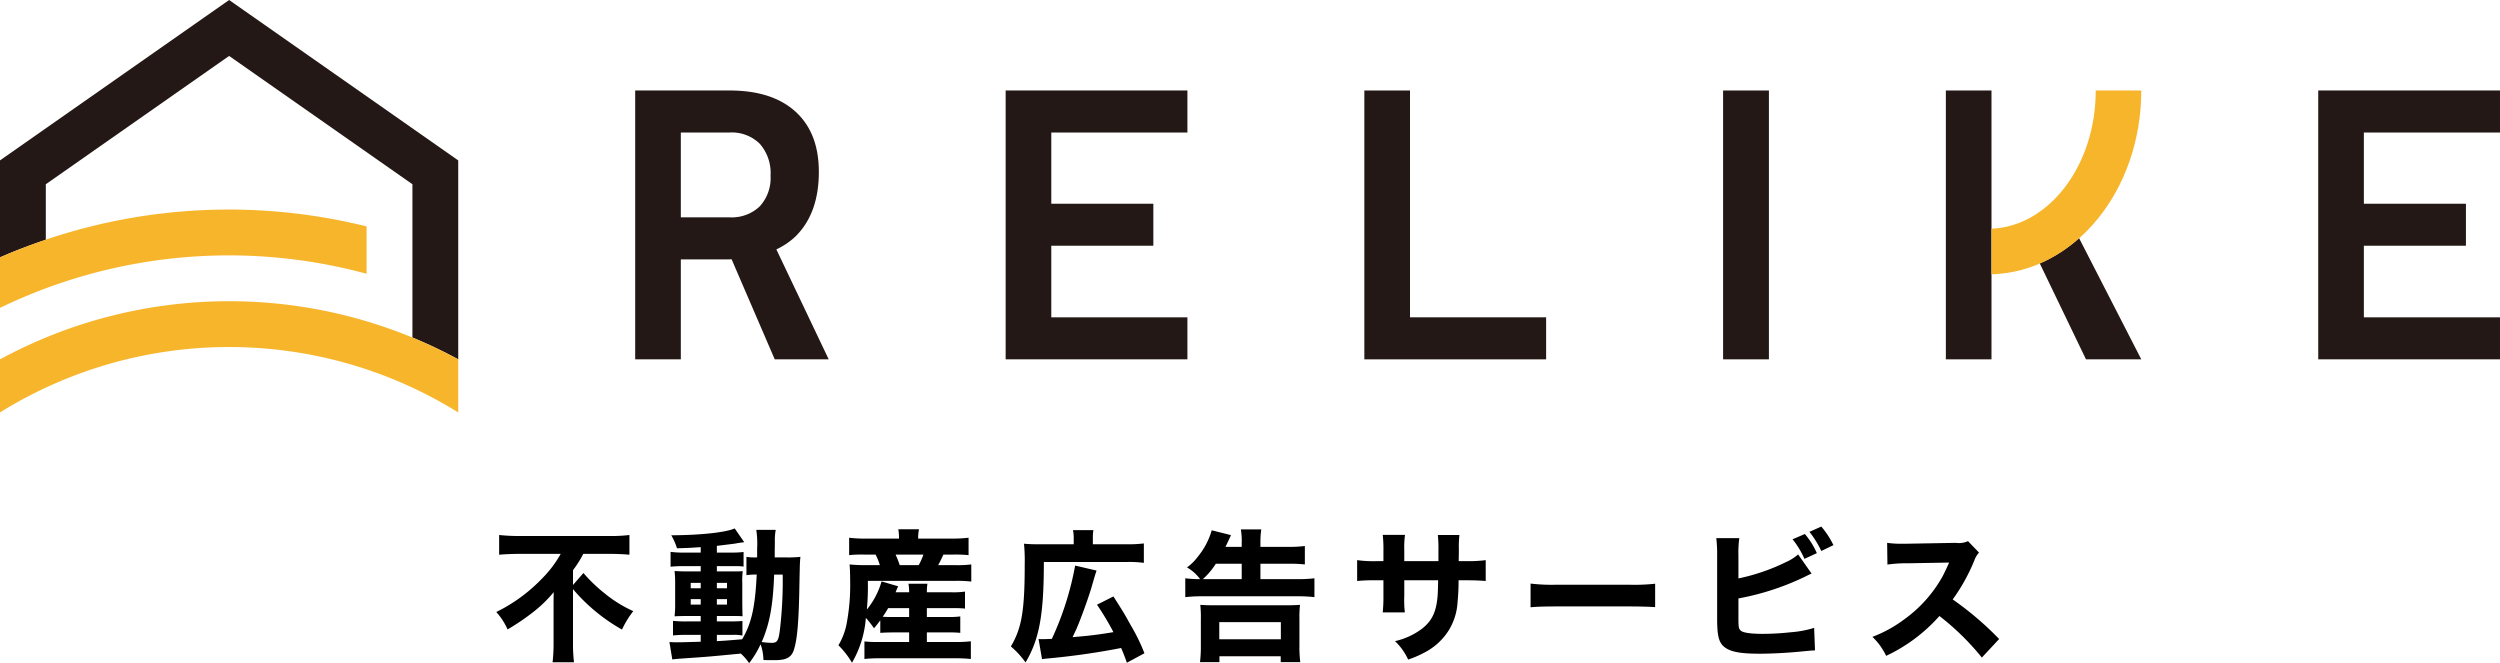 <svg height="92.84" viewBox="0 0 350 92.84" width="350" xmlns="http://www.w3.org/2000/svg" xmlns:xlink="http://www.w3.org/1999/xlink"><clipPath id="a"><path d="m0 0h350v57.739h-350z"/></clipPath><g clip-path="url(#a)"><path d="m32.077 0-32.077 22.456v13.572c2.091-.914 4.235-1.722 6.414-2.459v-7.775l25.663-17.963 25.662 17.963v21.46a66.892 66.892 0 0 1 6.414 3.055v-27.853z" fill="#231815"/><path d="m51.322 10.639a80 80 0 0 0 -51.322 4.334v7.069a73.545 73.545 0 0 1 51.322-4.773z" fill="#f7b52c" transform="translate(0 21.059)"/><path d="m64.153 27.471v-7.431a67.273 67.273 0 0 0 -64.153 0v7.431a60.762 60.762 0 0 1 64.153 0" fill="#f7b52c" transform="translate(0 30.269)"/><g fill="#231815"><path d="m52.186 41.211-7.328-15.39a10.12 10.12 0 0 0 2.689-1.821q3.258-3.221 3.26-9.026 0-5.459-3.26-8.43t-9.252-2.969h-13.2v37.636h6.389v-13.993h6.811c.1 0 .191-.021.294-.021l6.042 14.015zm-20.702-31.754h6.811a5.59 5.59 0 0 1 4.242 1.577 6.206 6.206 0 0 1 1.51 4.468 5.862 5.862 0 0 1 -1.51 4.291 5.664 5.664 0 0 1 -4.242 1.538h-6.811z" transform="translate(63.831 9.094)"/><path d="m65.178 9.458v-5.883h-25.447v37.637h25.447v-5.883h-19.057v-10.021h14.287v-5.882h-14.287v-9.968z" transform="translate(101.06 9.094)"/><path d="m60.292 35.329v-31.754h-6.392v37.64h25.45v-5.886z" transform="translate(137.108 9.094)"/><path d="m0 0h6.414v37.64h-6.414z" transform="translate(241.233 12.668)"/><path d="m117.035 9.458v-5.883h-25.446v37.637h25.446v-5.883h-19.057v-10.021h14.288v-5.882h-14.288v-9.968z" transform="translate(232.964 9.094)"/><path d="m0 0h6.389v37.64h-6.389z" transform="translate(272.42 12.668)"/><path d="m80.587 12.944 6.471 13.434h7.742l-8.71-16.97a20.591 20.591 0 0 1 -5.5 3.536" transform="translate(204.98 23.93)"/></g><path d="m93.27 3.575c0 10.468-6.5 19-14.589 19.352v6.382c11.619-.326 20.967-11.709 20.967-25.734z" fill="#f7b52c" transform="translate(200.132 9.094)"/></g><path d="m-96.5-13.46a15.675 15.675 0 0 1 -2.64 3.48 22.65 22.65 0 0 1 -6.38 4.66 9.17 9.17 0 0 1 1.58 2.44 32.393 32.393 0 0 0 3.6-2.44 18.184 18.184 0 0 0 2.86-2.78c-.02.92-.02 1.1-.02 1.66v5.46a22.284 22.284 0 0 1 -.14 2.7h3a21.505 21.505 0 0 1 -.14-2.68v-7.56a25.2 25.2 0 0 0 6.86 5.66 13.056 13.056 0 0 1 1.58-2.58 17.971 17.971 0 0 1 -4.1-2.56 21.032 21.032 0 0 1 -2.88-2.78l-1.46 1.68v-2.08a14.837 14.837 0 0 0 1.44-2.28h3.64c.9 0 1.98.04 2.82.12v-2.76a21.185 21.185 0 0 1 -2.88.14h-12.46a25.61 25.61 0 0 1 -2.9-.14v2.76c.9-.08 2.08-.12 2.98-.12zm19.6-.18h-2.32a12.623 12.623 0 0 1 -1.9-.1v2.08a16.845 16.845 0 0 1 1.9-.08h2.32v.74h-1.66c-.88 0-1.42-.02-2-.06a14.659 14.659 0 0 1 .08 1.84v2.62a14.767 14.767 0 0 1 -.08 1.88c.58-.02 1.02-.04 2-.04h1.66v.76h-1.96a16.338 16.338 0 0 1 -1.92-.08v2.04a18.775 18.775 0 0 1 1.9-.08h1.98v.96c-1.18.04-2.66.08-3.12.08a11.284 11.284 0 0 1 -1.26-.04l.4 2.44c.54-.06.9-.1 1.24-.12 3.52-.24 3.62-.24 8.36-.7a7.7 7.7 0 0 1 1.16 1.34 13.286 13.286 0 0 0 1.6-2.64 6.736 6.736 0 0 1 .4 2.2c.3.02.94.02 1.66.02 1.54 0 2.28-.4 2.6-1.44.48-1.44.7-4.06.78-9.18.06-2.98.06-3.04.14-3.84a16.338 16.338 0 0 1 -1.92.08h-1.68c0-1.18.02-2.02.02-2.14a8.54 8.54 0 0 1 .12-1.72h-2.72a12.854 12.854 0 0 1 .12 2.62v1.24h-.24a6.677 6.677 0 0 1 -1.26-.08v2.56a9.34 9.34 0 0 1 1.44-.08c-.22 4.54-.72 6.82-2.04 9.06-2.44.2-2.44.2-3.54.26v-.88h2.3a5.193 5.193 0 0 1 1.28.1v-2.04c-.52.04-.9.06-1.92.06h-1.66v-.76h1.82c.98 0 1.42 0 1.78.04-.02-.46-.02-.46-.04-1.8v-2.78a11.715 11.715 0 0 1 .06-1.74c-.46.04-.7.04-1.64.04h-1.98v-.74h2.38a8.669 8.669 0 0 1 1.36.06v-2.04a14.369 14.369 0 0 1 -1.88.08h-1.86v-.94c2.14-.26 2.14-.26 2.7-.34a2.326 2.326 0 0 1 .32-.06c.42-.06.42-.06.54-.08a1.417 1.417 0 0 1 .28-.02l-1.34-1.94c-1.26.56-4.74.94-8.88.96a8.874 8.874 0 0 1 .8 1.82c1.4-.04 1.92-.06 3.32-.16zm0 4.24v.76h-1.4v-.76zm2.26 0h1.42v.76h-1.42zm-2.26 2.28v.76h-1.4v-.76zm2.26 0h1.42v.76h-1.42zm9.22-3.44a59.364 59.364 0 0 1 -.38 7.62c-.2 1.68-.38 1.94-1.2 1.94a11.013 11.013 0 0 1 -1.36-.12c1.1-2.54 1.58-5.04 1.74-9.44zm13.66 8.16c.62-.04 1.12-.06 1.84-.06h2.2v1.34h-4.36a16.179 16.179 0 0 1 -1.9-.08v2.46a17.376 17.376 0 0 1 1.96-.1h10.98a19.415 19.415 0 0 1 1.96.1v-2.48a16.245 16.245 0 0 1 -1.9.1h-4.26v-1.34h2.9a15.04 15.04 0 0 1 1.78.06v-2.3a12.48 12.48 0 0 1 -1.78.08h-2.9v-1.24h3.44a16.563 16.563 0 0 1 1.9.06v-2.38a10.831 10.831 0 0 1 -1.88.1h-3.46a7.235 7.235 0 0 1 .08-1.2h-2.66a5.806 5.806 0 0 1 .1 1.2h-1.9c.18-.44.18-.44.36-.84l-2.32-.68a11.132 11.132 0 0 1 -2.06 3.94 35.31 35.31 0 0 0 .14-4.02h12.3a16.42 16.42 0 0 1 2.18.1v-2.4a15.526 15.526 0 0 1 -2.18.1h-2.46c.26-.46.3-.56.74-1.48h1.36a18.819 18.819 0 0 1 2.16.08v-2.44a17.334 17.334 0 0 1 -2.34.12h-4.72a6.122 6.122 0 0 1 .12-1.3h-2.9a6.479 6.479 0 0 1 .1 1.3h-4.7a16.148 16.148 0 0 1 -2.28-.12v2.44a16.817 16.817 0 0 1 2.08-.08h1.62a8.211 8.211 0 0 1 .6 1.48h-1.98a21.125 21.125 0 0 1 -2.26-.1c.06.72.08 1.34.08 2.22a28.888 28.888 0 0 1 -.54 6.32 9.379 9.379 0 0 1 -1.1 2.78 11.9 11.9 0 0 1 1.9 2.44 14.637 14.637 0 0 0 1.94-6.28 13.6 13.6 0 0 1 1.14 1.46c.44-.52.6-.74.88-1.12zm4.04-3.46v1.24h-2.22a14.432 14.432 0 0 1 -1.48-.04 12.811 12.811 0 0 0 .76-1.2zm-1.32-6.02a14.249 14.249 0 0 0 -.58-1.48h3.9a9.349 9.349 0 0 1 -.66 1.48zm19.92 13.16c.22-.04.34-.04.66-.08a102.974 102.974 0 0 0 10.42-1.48c.3.7.44 1.04.8 2.06l2.46-1.32a25.449 25.449 0 0 0 -1.9-3.9c-.94-1.7-.94-1.7-2.44-4.06l-2.3 1.16a37.666 37.666 0 0 1 2.3 3.84c-2.22.36-3.1.48-5.72.7.3-.64.5-1.04.58-1.24.62-1.44 1.58-4.12 2.02-5.56.58-2 .58-2 .76-2.52l-3-.7a42.229 42.229 0 0 1 -3.26 10.26c-.92.04-.96.04-1.36.04a4.35 4.35 0 0 1 -.5-.02zm4.44-16.08h-4.82c-.92 0-1.5-.02-2.14-.08a25.207 25.207 0 0 1 .1 2.92c0 6.44-.42 8.92-1.94 11.46a12.456 12.456 0 0 1 2.06 2.24c1.92-3.24 2.56-6.66 2.56-14.06h11.6a15.226 15.226 0 0 1 2.4.12v-2.72a18.353 18.353 0 0 1 -2.4.12h-4.74v-.88a5.5 5.5 0 0 1 .08-1.1h-2.86a5.365 5.365 0 0 1 .1 1.08zm21.24.36c.16-.3.3-.6.78-1.64l-2.7-.68a10.142 10.142 0 0 1 -1.9 3.64 7.084 7.084 0 0 1 -1.56 1.56 5.977 5.977 0 0 1 1.84 1.64 15.56 15.56 0 0 1 -2.08-.12v2.64a20.483 20.483 0 0 1 2.38-.12h13.32a20.242 20.242 0 0 1 2.38.12v-2.64a18.78 18.78 0 0 1 -2.4.12h-5.16v-2.16h3.96a21.051 21.051 0 0 1 2.26.1v-2.58a16.543 16.543 0 0 1 -2.28.12h-3.94v-.54a12.089 12.089 0 0 1 .12-1.9h-2.86a9.713 9.713 0 0 1 .12 1.88v.56zm-3.16 4.52a10.566 10.566 0 0 0 1.82-2.16h3.62v2.16zm2.32 11.62v-.82h8.58v.82h2.74a16.67 16.67 0 0 1 -.12-2.3v-3.74a15.568 15.568 0 0 1 .08-1.98c-.6.04-1.06.06-2 .06h-9.96c-.94 0-1.4-.02-2-.06a15.568 15.568 0 0 1 .08 1.98v3.72a18.044 18.044 0 0 1 -.12 2.32zm-.02-5.6h8.62v2.4h-8.62zm25.9-8.54v-1.48a13.087 13.087 0 0 1 .1-2.2h-3.12a17.01 17.01 0 0 1 .1 2.26v1.42h-.94a16.832 16.832 0 0 1 -2.74-.14v2.92a23.868 23.868 0 0 1 2.68-.1h1v2.16a20.351 20.351 0 0 1 -.1 2.34h3.1a15 15 0 0 1 -.08-2.3v-2.2h4.74c-.02 1.14-.04 1.58-.06 1.98-.16 2.32-.72 3.6-2.12 4.74a9.921 9.921 0 0 1 -3.86 1.8 8.331 8.331 0 0 1 1.84 2.58 13.923 13.923 0 0 0 2.12-.9 8.794 8.794 0 0 0 3.4-2.94 8.393 8.393 0 0 0 1.4-4.22 30.023 30.023 0 0 0 .14-3.04h1.12c1.16 0 1.98.04 2.68.1v-2.92a19.165 19.165 0 0 1 -2.72.14h-1.06c.02-1.34.02-1.34.02-1.72a13.745 13.745 0 0 1 .08-1.94h-3.02a17.867 17.867 0 0 1 .08 2.2v1.46zm17.68 6.46c.78-.08 1.92-.12 3.66-.12h10.1c1.56 0 2.88.04 3.68.1v-3.28a26.257 26.257 0 0 1 -3.66.14h-10.12a24.982 24.982 0 0 1 -3.66-.16zm36.68-9.52a12.072 12.072 0 0 1 1.66 2.74l1.74-.8a10.907 10.907 0 0 0 -1.68-2.68zm2.36-1.04a13.154 13.154 0 0 1 1.66 2.68l1.7-.82a11.913 11.913 0 0 0 -1.7-2.6zm-9.94 3.38a15.292 15.292 0 0 1 .12-2.5h-3.22a18.69 18.69 0 0 1 .12 2.48v8.76c0 2.52.24 3.44 1.12 4.08.86.62 2.22.86 4.88.86 1.54 0 3.9-.12 5.68-.3 1.28-.12 1.6-.16 2.02-.16l-.12-3.16a14.664 14.664 0 0 1 -3.32.62 36.8 36.8 0 0 1 -3.84.22c-1.74 0-2.82-.16-3.12-.46-.3-.28-.32-.48-.32-2.08v-2.42a36.528 36.528 0 0 0 9.56-3.16 6.8 6.8 0 0 1 .68-.32l-1.88-2.68a6.873 6.873 0 0 1 -1.76 1.1 27.948 27.948 0 0 1 -6.6 2.26zm36.5 11.62a44.628 44.628 0 0 0 -6.5-5.54 26.065 26.065 0 0 0 3.02-5.44 3.288 3.288 0 0 1 .66-1.12l-1.54-1.6a3 3 0 0 1 -1.68.24l-6.82.12h-.38a14.893 14.893 0 0 1 -2.44-.12l.04 3.04a18.016 18.016 0 0 1 2.8-.18l5.84-.1c-.46 1.02-.8 1.74-1.06 2.18a18.459 18.459 0 0 1 -5.24 5.78 18.071 18.071 0 0 1 -4.44 2.44 9.045 9.045 0 0 1 1.92 2.66 23.01 23.01 0 0 0 7.46-5.58 35.618 35.618 0 0 1 5.94 5.82z" transform="translate(175 91)"/></svg>